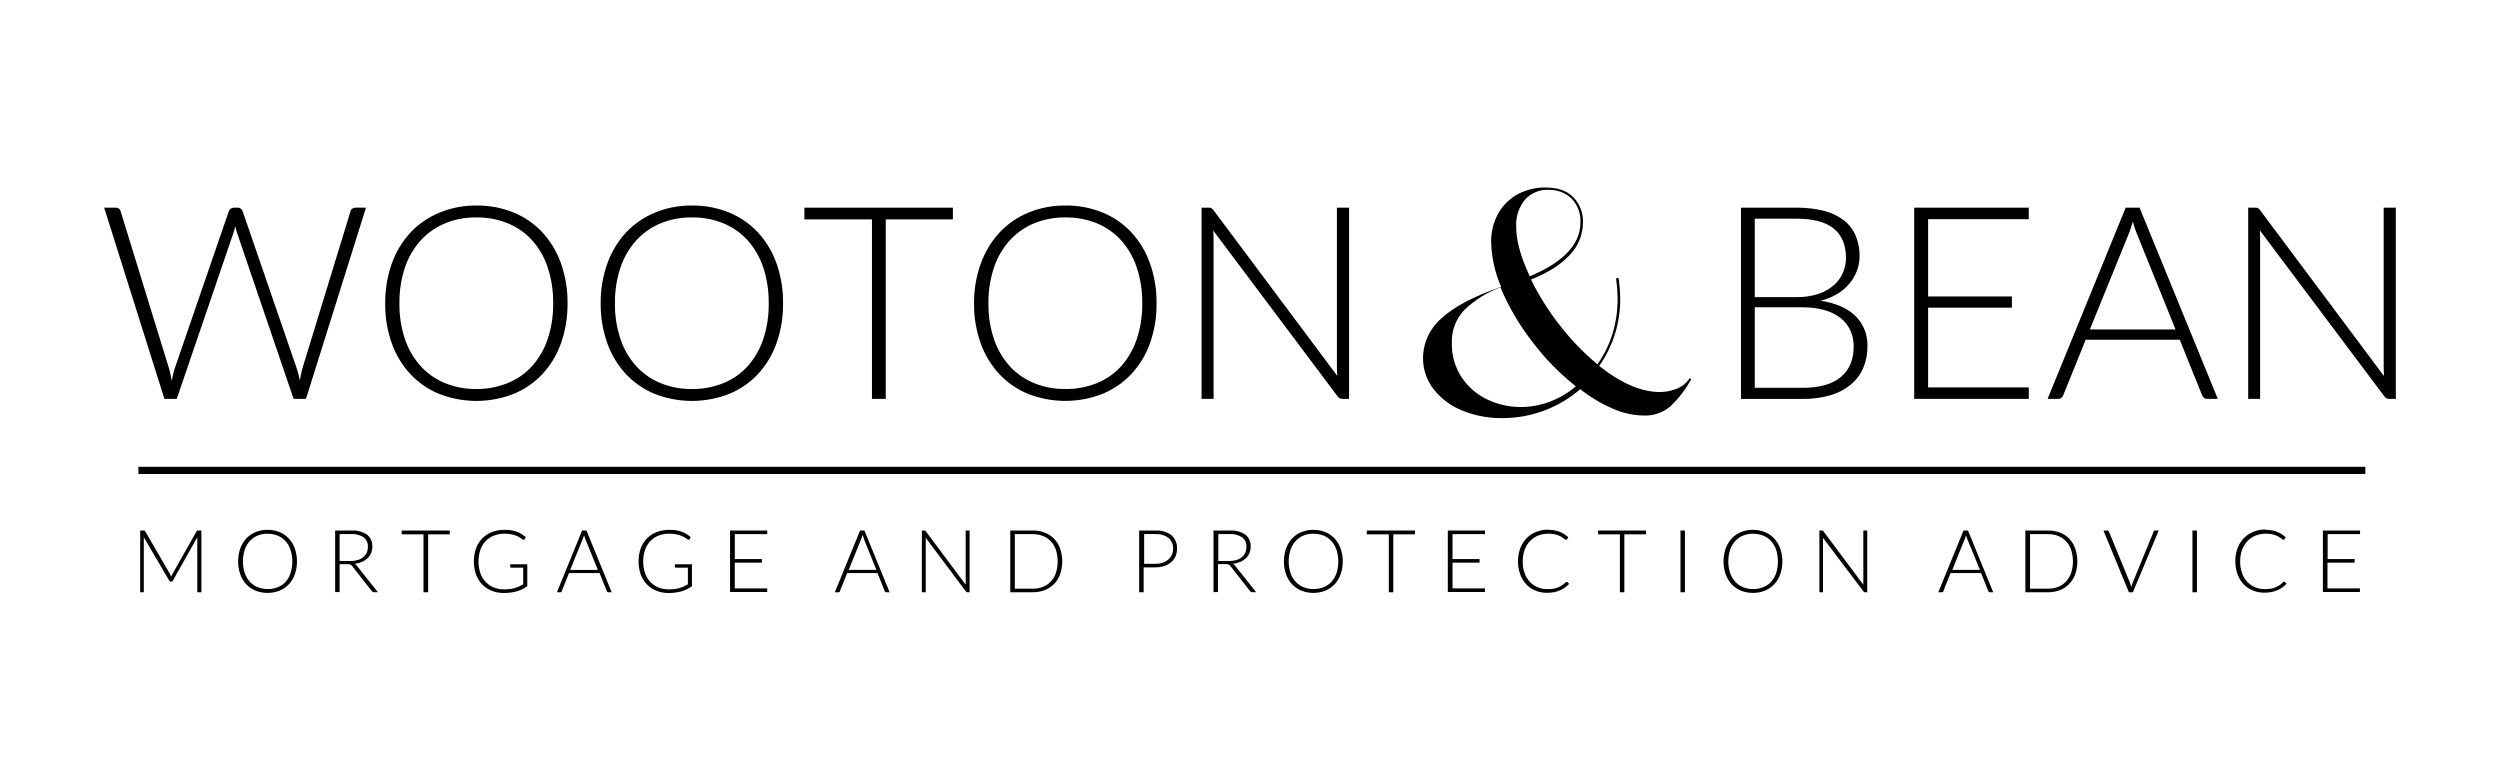 <svg xmlns="http://www.w3.org/2000/svg" xmlns:xlink="http://www.w3.org/1999/xlink" width="240px" height="75px" viewBox="0 0 240 75"><title>Wooton and Bean</title><g id="Wooton-and-Bean" stroke="none" stroke-width="1" fill="none" fill-rule="evenodd"><g id="Wooton-Bean-Logo" transform="translate(10, 18)" fill="#000000" fill-rule="nonzero"><path d="M38.446,32.864 C38.657,32.862 38.868,32.877 39.076,32.909 C39.258,32.937 39.436,32.984 39.609,33.047 C39.77,33.103 39.924,33.178 40.069,33.268 C40.214,33.358 40.352,33.46 40.481,33.573 L40.481,33.573 L40.366,33.756 L40.366,33.78 C40.344,33.805 40.313,33.819 40.28,33.818 C40.255,33.819 40.229,33.813 40.207,33.801 C40.143,33.769 40.082,33.73 40.027,33.684 C39.925,33.61 39.816,33.546 39.702,33.493 C39.54,33.415 39.369,33.354 39.194,33.313 C38.951,33.255 38.703,33.228 38.453,33.234 C38.099,33.228 37.747,33.29 37.416,33.417 C37.116,33.532 36.846,33.712 36.623,33.943 C36.396,34.184 36.222,34.47 36.115,34.784 C35.877,35.51 35.877,36.292 36.115,37.018 C36.223,37.332 36.395,37.621 36.62,37.866 C36.838,38.097 37.104,38.277 37.398,38.395 C37.718,38.52 38.058,38.582 38.401,38.578 C38.588,38.58 38.774,38.569 38.958,38.547 C39.116,38.529 39.273,38.498 39.425,38.454 C39.567,38.413 39.704,38.361 39.837,38.298 C39.965,38.239 40.097,38.174 40.228,38.098 L40.228,38.098 L40.228,36.499 L39.066,36.499 C39.045,36.495 39.026,36.486 39.01,36.472 C38.991,36.454 38.979,36.429 38.979,36.403 L38.979,36.403 L38.979,36.171 L40.619,36.171 L40.619,38.277 L40.505,38.354 C40.394,38.426 40.276,38.492 40.159,38.554 C39.994,38.636 39.823,38.704 39.647,38.758 C39.454,38.813 39.257,38.854 39.059,38.883 C38.829,38.913 38.598,38.928 38.367,38.928 C37.965,38.933 37.567,38.859 37.194,38.71 C36.85,38.574 36.54,38.365 36.284,38.098 C36.024,37.824 35.824,37.498 35.696,37.143 C35.42,36.333 35.42,35.455 35.696,34.645 C35.827,34.29 36.03,33.965 36.291,33.69 C36.557,33.422 36.876,33.213 37.229,33.078 C37.622,32.931 38.04,32.858 38.46,32.864 L38.446,32.864 Z M138.631,32.864 C138.828,32.863 139.025,32.879 139.219,32.912 C139.39,32.942 139.558,32.989 139.72,33.051 C139.875,33.109 140.022,33.185 140.16,33.275 C140.301,33.368 140.435,33.471 140.561,33.583 L140.561,33.583 L140.43,33.773 L140.43,33.791 C140.405,33.813 140.373,33.824 140.34,33.822 C140.304,33.817 140.271,33.803 140.243,33.78 L140.094,33.67 C140.035,33.628 139.963,33.58 139.876,33.528 C139.781,33.47 139.68,33.423 139.575,33.386 C139.442,33.338 139.306,33.301 139.167,33.275 C138.994,33.246 138.82,33.232 138.645,33.234 C138.305,33.231 137.968,33.293 137.652,33.417 C137.356,33.537 137.09,33.719 136.87,33.95 C136.645,34.193 136.472,34.479 136.361,34.791 C136.236,35.145 136.175,35.518 136.182,35.894 C136.175,36.275 136.236,36.655 136.361,37.015 C136.467,37.326 136.637,37.611 136.86,37.852 C137.069,38.078 137.325,38.256 137.61,38.374 C137.909,38.498 138.228,38.56 138.551,38.558 C138.741,38.559 138.931,38.545 139.119,38.516 C139.276,38.491 139.43,38.449 139.579,38.392 C139.715,38.336 139.845,38.267 139.966,38.184 C140.088,38.099 140.204,38.004 140.312,37.9 L140.353,37.873 C140.388,37.849 140.433,37.849 140.468,37.873 L140.468,37.873 L140.637,38.053 L140.54,38.149 C140.445,38.244 140.342,38.331 140.232,38.409 C140.085,38.515 139.926,38.605 139.758,38.675 C139.576,38.753 139.386,38.811 139.191,38.848 C138.969,38.891 138.743,38.912 138.517,38.911 C138.129,38.915 137.744,38.841 137.385,38.693 C137.051,38.556 136.751,38.347 136.507,38.08 C136.253,37.804 136.059,37.479 135.936,37.126 C135.794,36.725 135.723,36.302 135.728,35.877 C135.724,35.457 135.796,35.039 135.943,34.645 C136.073,34.288 136.275,33.962 136.538,33.687 C136.796,33.417 137.108,33.206 137.455,33.068 C137.829,32.916 138.23,32.841 138.634,32.846 L138.631,32.864 Z M54.287,32.864 C54.496,32.862 54.705,32.877 54.913,32.909 C55.094,32.937 55.273,32.983 55.445,33.047 C55.607,33.103 55.761,33.178 55.905,33.268 C56.051,33.357 56.189,33.459 56.317,33.573 L56.317,33.573 L56.203,33.756 L56.203,33.78 C56.179,33.805 56.147,33.819 56.113,33.818 C56.089,33.82 56.065,33.814 56.044,33.801 C55.978,33.77 55.916,33.731 55.86,33.684 C55.759,33.611 55.652,33.547 55.539,33.493 C55.367,33.414 55.187,33.353 55.003,33.313 C54.76,33.255 54.511,33.228 54.262,33.234 C53.908,33.229 53.556,33.291 53.225,33.417 C52.925,33.532 52.655,33.712 52.432,33.943 C52.207,34.186 52.034,34.472 51.924,34.784 C51.686,35.51 51.686,36.292 51.924,37.018 C52.032,37.332 52.204,37.621 52.429,37.866 C52.648,38.095 52.913,38.275 53.207,38.395 C53.527,38.52 53.867,38.582 54.21,38.578 C54.397,38.58 54.583,38.569 54.767,38.547 C54.925,38.529 55.081,38.498 55.234,38.454 C55.376,38.414 55.514,38.362 55.646,38.298 C55.78,38.238 55.91,38.171 56.037,38.098 L56.037,38.098 L56.037,36.499 L54.878,36.499 C54.857,36.497 54.837,36.487 54.823,36.472 C54.801,36.455 54.788,36.43 54.788,36.403 L54.788,36.403 L54.788,36.171 L56.428,36.171 L56.428,38.277 L56.317,38.354 C56.203,38.426 56.085,38.492 55.971,38.554 C55.806,38.636 55.635,38.704 55.459,38.758 C55.266,38.813 55.07,38.855 54.871,38.883 C54.642,38.913 54.411,38.928 54.179,38.928 C53.778,38.933 53.379,38.859 53.007,38.71 C52.663,38.573 52.353,38.365 52.097,38.098 C51.838,37.823 51.638,37.498 51.509,37.143 C51.232,36.333 51.232,35.455 51.509,34.645 C51.641,34.29 51.843,33.965 52.104,33.69 C52.37,33.423 52.689,33.214 53.041,33.078 C53.436,32.931 53.855,32.858 54.276,32.864 L54.287,32.864 Z M207.502,32.864 C207.7,32.863 207.898,32.879 208.093,32.912 C208.263,32.942 208.43,32.989 208.591,33.051 C208.745,33.109 208.893,33.185 209.031,33.275 C209.172,33.367 209.306,33.47 209.432,33.583 L209.432,33.583 L209.304,33.773 L209.304,33.791 C209.279,33.813 209.247,33.824 209.214,33.822 C209.179,33.818 209.147,33.803 209.121,33.78 L208.972,33.67 L208.754,33.528 C208.657,33.47 208.555,33.423 208.449,33.386 C208.317,33.338 208.18,33.301 208.041,33.275 C207.869,33.246 207.694,33.232 207.519,33.234 C207.179,33.231 206.842,33.293 206.526,33.417 C206.232,33.538 205.967,33.72 205.748,33.95 C205.523,34.194 205.349,34.479 205.236,34.791 C205.111,35.145 205.05,35.518 205.056,35.894 C205.049,36.275 205.11,36.655 205.236,37.015 C205.344,37.324 205.513,37.609 205.734,37.852 C205.944,38.078 206.2,38.256 206.485,38.374 C206.783,38.498 207.103,38.56 207.426,38.558 C207.615,38.559 207.805,38.546 207.993,38.516 C208.299,38.466 208.59,38.348 208.844,38.17 C208.966,38.084 209.081,37.989 209.19,37.887 L209.228,37.859 C209.262,37.835 209.308,37.835 209.342,37.859 L209.342,37.859 L209.511,38.039 L209.418,38.136 C209.321,38.229 209.218,38.315 209.11,38.395 C208.961,38.501 208.801,38.591 208.633,38.661 C208.452,38.739 208.263,38.797 208.069,38.834 C207.841,38.878 207.609,38.899 207.377,38.897 C206.99,38.902 206.606,38.828 206.249,38.679 C205.914,38.542 205.613,38.333 205.367,38.066 C205.115,37.79 204.921,37.465 204.796,37.112 C204.655,36.711 204.586,36.288 204.592,35.863 C204.587,35.443 204.658,35.025 204.803,34.631 C204.933,34.274 205.136,33.948 205.398,33.673 C205.657,33.404 205.969,33.193 206.315,33.054 C206.69,32.902 207.091,32.827 207.495,32.833 L207.502,32.864 Z M158.279,32.864 C158.674,32.859 159.065,32.932 159.431,33.078 C159.769,33.217 160.074,33.427 160.324,33.694 C160.58,33.971 160.776,34.297 160.902,34.652 C161.178,35.458 161.178,36.333 160.902,37.139 C160.777,37.494 160.581,37.819 160.324,38.094 C160.073,38.359 159.769,38.567 159.431,38.706 C158.692,38.992 157.873,38.992 157.134,38.706 C156.797,38.567 156.493,38.359 156.242,38.094 C155.988,37.818 155.791,37.493 155.664,37.139 C155.388,36.333 155.388,35.458 155.664,34.652 C155.792,34.298 155.988,33.972 156.242,33.694 C156.493,33.43 156.797,33.221 157.134,33.082 C157.498,32.933 157.887,32.859 158.279,32.864 L158.279,32.864 Z M116.076,32.864 C116.471,32.859 116.862,32.932 117.228,33.078 C117.566,33.217 117.87,33.427 118.121,33.694 C118.376,33.971 118.573,34.297 118.698,34.652 C118.975,35.458 118.975,36.333 118.698,37.139 C118.574,37.494 118.377,37.819 118.121,38.094 C117.869,38.359 117.565,38.567 117.228,38.706 C116.49,38.992 115.672,38.992 114.935,38.706 C114.597,38.569 114.292,38.36 114.042,38.094 C113.786,37.819 113.588,37.494 113.461,37.139 C113.184,36.333 113.184,35.458 113.461,34.652 C113.588,34.297 113.786,33.971 114.042,33.694 C114.292,33.428 114.597,33.219 114.935,33.082 C115.297,32.933 115.685,32.859 116.076,32.864 L116.076,32.864 Z M15.681,32.864 C16.075,32.859 16.467,32.932 16.833,33.078 C17.171,33.217 17.475,33.427 17.725,33.694 C17.981,33.971 18.178,34.297 18.303,34.652 C18.58,35.458 18.58,36.333 18.303,37.139 C18.179,37.494 17.982,37.819 17.725,38.094 C17.474,38.359 17.17,38.567 16.833,38.706 C16.094,38.992 15.275,38.992 14.536,38.706 C14.199,38.567 13.895,38.359 13.643,38.094 C13.388,37.818 13.191,37.494 13.066,37.139 C12.789,36.333 12.789,35.458 13.066,34.652 C13.192,34.297 13.388,33.971 13.643,33.694 C13.893,33.43 14.194,33.222 14.529,33.082 C14.894,32.932 15.286,32.858 15.681,32.864 Z M178.928,32.929 L181.349,38.859 L181.004,38.859 C180.978,38.854 180.955,38.843 180.934,38.828 C180.909,38.804 180.889,38.776 180.876,38.744 L180.876,38.744 L180.184,37.015 L177.254,37.015 L176.562,38.744 L176.562,38.776 C176.551,38.795 176.535,38.811 176.517,38.824 C176.489,38.848 176.453,38.861 176.416,38.859 L176.077,38.859 L178.499,32.929 L178.928,32.929 Z M100.904,32.929 L101.011,32.929 C101.533,32.91 102.046,33.07 102.464,33.383 C102.829,33.715 103.023,34.194 102.993,34.687 C102.995,34.933 102.947,35.176 102.851,35.403 C102.756,35.62 102.613,35.812 102.433,35.967 C102.239,36.132 102.014,36.258 101.772,36.337 C101.487,36.428 101.189,36.472 100.89,36.468 L99.79,36.468 L99.79,38.855 L99.361,38.855 L99.361,32.929 L100.904,32.929 Z M72.984,32.929 L75.405,38.859 L75.06,38.859 C75.034,38.855 75.01,38.844 74.99,38.828 C74.964,38.805 74.944,38.777 74.932,38.744 L74.932,38.744 L74.24,37.015 L71.327,37.015 L70.635,38.744 L70.635,38.776 C70.623,38.794 70.608,38.811 70.59,38.824 C70.562,38.848 70.526,38.86 70.49,38.859 L70.144,38.859 L72.565,32.929 L72.984,32.929 Z M151.755,32.929 L151.755,38.859 L151.326,38.859 L151.326,32.929 L151.755,32.929 Z M78.702,32.929 L78.74,32.929 C78.758,32.926 78.777,32.926 78.796,32.929 C78.824,32.945 78.849,32.966 78.868,32.992 L78.868,32.992 L82.705,38.129 L82.705,38.046 C82.705,37.994 82.705,37.938 82.705,37.887 L82.705,37.887 L82.705,32.929 L83.082,32.929 L83.082,38.859 L82.846,38.859 C82.796,38.847 82.752,38.818 82.722,38.776 L82.722,38.776 L78.872,33.632 L78.872,33.711 C78.872,33.767 78.872,33.818 78.872,33.87 L78.872,33.87 L78.872,38.859 L78.498,38.859 L78.498,32.929 L78.702,32.929 Z M3.753,32.929 L3.805,32.929 C3.825,32.926 3.845,32.926 3.864,32.929 C3.894,32.942 3.919,32.966 3.933,32.995 L3.933,32.995 L6.327,37.119 L6.365,37.198 C6.392,37.254 6.415,37.312 6.434,37.371 L6.486,37.24 C6.503,37.196 6.524,37.154 6.548,37.115 L6.548,37.115 L8.877,32.995 L8.894,32.971 C8.907,32.953 8.925,32.939 8.946,32.929 C8.975,32.925 9.006,32.925 9.036,32.929 L9.333,32.929 L9.333,38.859 L8.939,38.859 L8.939,33.732 C8.936,33.68 8.936,33.628 8.939,33.576 L8.939,33.576 L6.604,37.727 L6.586,37.755 C6.555,37.806 6.498,37.836 6.438,37.835 L6.337,37.835 C6.283,37.811 6.242,37.764 6.227,37.707 L6.227,37.707 L3.805,33.573 L3.805,33.652 C3.805,33.704 3.805,33.756 3.805,33.808 L3.805,33.808 L3.805,38.859 L3.459,38.859 L3.459,32.929 L3.753,32.929 Z M46.302,32.929 L48.724,38.859 L48.378,38.859 C48.353,38.854 48.329,38.843 48.309,38.828 C48.283,38.805 48.263,38.777 48.25,38.744 L48.25,38.744 L47.558,37.015 L44.625,37.015 L43.933,38.744 L43.933,38.776 C43.922,38.795 43.906,38.811 43.888,38.824 C43.86,38.848 43.824,38.861 43.788,38.859 L43.462,38.859 L45.884,32.929 L46.302,32.929 Z M63.654,32.929 L63.654,33.275 L60.541,33.275 L60.541,35.673 L63.139,35.673 L63.139,36.019 L60.537,36.019 L60.537,38.488 L63.651,38.488 L63.651,38.834 L60.088,38.834 L60.088,32.929 L63.654,32.929 Z M200.908,32.929 L200.908,38.859 L200.476,38.859 L200.476,32.929 L200.908,32.929 Z M132.556,32.929 L132.556,33.275 L129.443,33.275 L129.443,35.673 L132.037,35.673 L132.037,36.019 L129.443,36.019 L129.443,38.488 L132.556,38.488 L132.556,38.834 L128.99,38.834 L128.99,32.929 L132.556,32.929 Z M125.831,32.929 L125.831,33.296 L123.756,33.296 L123.756,38.859 L123.327,38.859 L123.327,33.296 L121.213,33.296 L121.213,32.929 L125.831,32.929 Z M23.703,32.929 L23.821,32.929 C24.322,32.907 24.818,33.045 25.235,33.324 C25.582,33.607 25.77,34.04 25.741,34.486 C25.744,34.698 25.704,34.909 25.623,35.105 C25.544,35.292 25.426,35.46 25.277,35.597 C25.123,35.742 24.943,35.86 24.748,35.942 C24.527,36.036 24.294,36.095 24.056,36.119 C24.126,36.165 24.188,36.222 24.239,36.288 L24.239,36.288 L26.277,38.852 L25.862,38.852 C25.836,38.849 25.812,38.842 25.789,38.831 C25.753,38.809 25.721,38.781 25.696,38.748 L25.696,38.748 L23.796,36.326 L23.769,36.292 C23.734,36.253 23.692,36.221 23.644,36.198 C23.563,36.169 23.478,36.156 23.392,36.16 L22.603,36.16 L22.603,38.841 L22.174,38.841 L22.174,32.929 L23.703,32.929 Z M108.02,32.929 L108.141,32.929 C108.642,32.907 109.138,33.045 109.555,33.324 C109.902,33.607 110.09,34.04 110.061,34.486 C110.064,34.698 110.024,34.909 109.943,35.105 C109.864,35.292 109.746,35.46 109.597,35.597 C109.441,35.742 109.261,35.86 109.064,35.942 C108.844,36.036 108.611,36.096 108.372,36.119 C108.442,36.164 108.503,36.222 108.552,36.288 L108.552,36.288 L110.593,38.852 L110.178,38.852 C110.153,38.849 110.128,38.842 110.106,38.831 C110.067,38.809 110.033,38.78 110.005,38.744 L110.005,38.744 L108.106,36.323 L108.078,36.288 C108.043,36.25 108.001,36.218 107.954,36.195 C107.873,36.166 107.787,36.153 107.701,36.157 L106.926,36.157 L106.926,38.838 L106.497,38.838 L106.497,32.929 L108.02,32.929 Z M186.611,32.929 L186.753,32.929 C187.099,32.94 187.44,33.009 187.763,33.134 C188.101,33.261 188.405,33.462 188.655,33.722 C188.907,33.993 189.1,34.314 189.223,34.663 C189.495,35.462 189.495,36.329 189.223,37.129 C189.096,37.477 188.898,37.795 188.642,38.063 C188.391,38.323 188.086,38.524 187.749,38.655 C187.381,38.794 186.991,38.863 186.597,38.859 L184.435,38.859 L184.435,32.929 L186.611,32.929 Z M148.012,32.929 L148.012,33.296 L145.937,33.296 L145.937,38.859 L145.508,38.859 L145.508,33.296 L143.415,33.296 L143.415,32.929 L148.012,32.929 Z M89.149,32.929 L89.288,32.929 C89.635,32.939 89.977,33.008 90.301,33.134 C90.638,33.263 90.942,33.463 91.194,33.722 C91.449,33.99 91.646,34.31 91.771,34.659 C92.048,35.458 92.048,36.327 91.771,37.126 C91.647,37.474 91.45,37.793 91.194,38.06 C90.941,38.318 90.637,38.519 90.301,38.651 C89.933,38.791 89.543,38.86 89.149,38.855 L86.987,38.855 L86.987,32.929 L89.149,32.929 Z M216.565,32.929 L216.565,33.275 L213.452,33.275 L213.452,35.673 L216.049,35.673 L216.049,36.019 L213.438,36.019 L213.438,38.488 L216.551,38.488 L216.551,38.834 L212.998,38.834 L212.998,32.929 L216.565,32.929 Z M33.178,32.929 L33.178,33.296 L31.102,33.296 L31.102,38.859 L30.656,38.859 L30.656,33.296 L28.56,33.296 L28.56,32.929 L33.178,32.929 Z M192.305,32.929 L192.333,32.929 C192.358,32.933 192.381,32.942 192.402,32.957 C192.427,32.98 192.447,33.009 192.461,33.04 L192.461,33.04 L194.481,37.959 L194.515,38.056 C194.554,38.159 194.586,38.264 194.609,38.371 C194.637,38.23 194.678,38.093 194.73,37.959 L194.73,37.959 L196.747,33.04 L196.747,33.012 C196.759,32.993 196.774,32.975 196.792,32.961 C196.82,32.938 196.856,32.926 196.892,32.926 L197.238,32.926 L194.758,38.859 L194.377,38.859 L191.931,32.929 L192.305,32.929 Z M164.88,32.929 L164.914,32.929 C164.933,32.925 164.952,32.925 164.97,32.929 C165,32.943 165.025,32.964 165.042,32.992 L165.042,32.992 L168.879,38.129 L168.879,38.046 C168.879,37.994 168.879,37.938 168.879,37.887 L168.879,37.887 L168.879,32.929 L169.256,32.929 L169.256,38.859 L169.017,38.859 C168.967,38.847 168.923,38.818 168.893,38.776 L168.893,38.776 L165.008,33.632 L165.008,33.711 C165.008,33.767 165.008,33.818 165.008,33.87 L165.008,33.87 L165.008,38.859 L164.662,38.859 L164.662,32.929 L164.88,32.929 Z M15.702,33.234 C15.371,33.229 15.043,33.29 14.737,33.414 C14.45,33.531 14.192,33.711 13.982,33.94 C13.763,34.183 13.596,34.469 13.491,34.78 C13.261,35.505 13.261,36.283 13.491,37.008 C13.597,37.317 13.764,37.602 13.982,37.845 C14.191,38.074 14.449,38.252 14.737,38.367 C15.043,38.492 15.371,38.554 15.702,38.551 C16.036,38.554 16.367,38.492 16.677,38.367 C16.965,38.252 17.223,38.074 17.431,37.845 C17.639,37.602 17.795,37.32 17.891,37.015 C18.122,36.29 18.122,35.512 17.891,34.787 C17.79,34.477 17.627,34.191 17.411,33.946 C17.201,33.718 16.943,33.538 16.656,33.421 C16.346,33.297 16.015,33.236 15.681,33.241 L15.702,33.234 Z M158.3,33.234 C157.97,33.229 157.642,33.29 157.335,33.414 C157.049,33.532 156.791,33.712 156.581,33.94 C156.361,34.183 156.194,34.469 156.09,34.78 C155.859,35.505 155.859,36.283 156.09,37.008 C156.195,37.317 156.362,37.602 156.581,37.845 C156.79,38.073 157.048,38.252 157.335,38.367 C157.641,38.492 157.97,38.554 158.3,38.551 C158.634,38.554 158.966,38.492 159.276,38.367 C159.564,38.253 159.822,38.075 160.03,37.845 C160.243,37.603 160.407,37.321 160.511,37.015 C160.737,36.289 160.737,35.512 160.511,34.787 C160.407,34.477 160.243,34.191 160.026,33.946 C159.818,33.717 159.56,33.537 159.272,33.421 C158.962,33.297 158.631,33.236 158.297,33.241 L158.3,33.234 Z M116.097,33.234 C115.767,33.229 115.438,33.29 115.132,33.414 C114.845,33.532 114.588,33.712 114.378,33.94 C114.158,34.183 113.991,34.469 113.887,34.78 C113.656,35.505 113.656,36.283 113.887,37.008 C113.992,37.317 114.159,37.602 114.378,37.845 C114.587,38.073 114.845,38.252 115.132,38.367 C115.438,38.492 115.766,38.554 116.097,38.551 C116.431,38.555 116.763,38.493 117.073,38.367 C117.36,38.253 117.618,38.075 117.827,37.845 C118.041,37.604 118.205,37.321 118.307,37.015 C118.534,36.289 118.534,35.512 118.307,34.787 C118.205,34.477 118.04,34.191 117.823,33.946 C117.614,33.717 117.357,33.537 117.069,33.421 C116.759,33.297 116.427,33.235 116.094,33.241 L116.097,33.234 Z M186.614,33.279 L184.885,33.279 L184.885,38.513 L186.614,38.513 C186.949,38.517 187.281,38.457 187.593,38.336 C187.878,38.223 188.135,38.048 188.344,37.824 C188.56,37.587 188.725,37.308 188.828,37.004 C189.059,36.283 189.059,35.508 188.828,34.787 C188.726,34.483 188.561,34.204 188.344,33.967 C188.135,33.743 187.878,33.568 187.593,33.455 C187.281,33.334 186.949,33.274 186.614,33.279 L186.614,33.279 Z M89.153,33.279 L87.423,33.279 L87.423,38.513 L89.153,38.513 C89.486,38.518 89.817,38.458 90.128,38.336 C90.415,38.225 90.673,38.05 90.882,37.824 C91.098,37.587 91.263,37.308 91.367,37.004 C91.593,36.283 91.593,35.509 91.367,34.787 C91.264,34.483 91.099,34.204 90.882,33.967 C90.673,33.742 90.415,33.567 90.128,33.455 C89.817,33.334 89.486,33.274 89.153,33.279 L89.153,33.279 Z M178.748,33.358 C178.727,33.424 178.71,33.49 178.689,33.549 C178.668,33.607 178.651,33.663 178.63,33.715 L178.63,33.715 L177.42,36.707 L180.076,36.707 L178.845,33.711 L178.824,33.659 C178.824,33.625 178.8,33.59 178.786,33.549 C178.772,33.507 178.748,33.424 178.727,33.358 L178.748,33.358 Z M72.804,33.358 C72.787,33.424 72.766,33.49 72.745,33.549 C72.724,33.607 72.707,33.663 72.686,33.715 L72.686,33.715 L71.476,36.707 L74.132,36.707 L72.922,33.711 L72.922,33.659 C72.922,33.625 72.894,33.59 72.88,33.549 L72.821,33.358 L72.804,33.358 Z M46.109,33.358 L46.008,33.556 C45.988,33.614 45.97,33.67 45.95,33.722 L45.95,33.722 L44.739,36.714 L47.392,36.714 L46.181,33.718 L46.161,33.666 C46.161,33.632 46.136,33.597 46.123,33.556 C46.109,33.514 46.081,33.431 46.064,33.365 L46.109,33.358 Z M100.938,33.268 L99.838,33.268 L99.838,36.126 L100.938,36.126 C101.173,36.128 101.407,36.092 101.63,36.019 C101.823,35.953 102.002,35.851 102.156,35.718 C102.302,35.592 102.42,35.436 102.502,35.261 C102.58,35.081 102.618,34.886 102.616,34.69 C102.636,34.299 102.481,33.919 102.194,33.652 C101.834,33.381 101.388,33.249 100.938,33.282 L100.938,33.268 Z M23.724,33.268 L22.603,33.268 L22.603,35.859 L23.641,35.859 C23.875,35.861 24.108,35.83 24.333,35.766 C24.524,35.712 24.703,35.621 24.858,35.496 C25.006,35.384 25.124,35.238 25.204,35.071 C25.28,34.895 25.318,34.705 25.315,34.514 C25.344,34.153 25.191,33.801 24.907,33.576 C24.548,33.349 24.127,33.241 23.703,33.268 L23.724,33.268 Z M108.04,33.268 L106.958,33.268 L106.958,35.859 L107.995,35.859 C108.229,35.861 108.462,35.83 108.687,35.766 C108.879,35.712 109.058,35.621 109.213,35.496 C109.354,35.382 109.467,35.236 109.542,35.071 C109.62,34.896 109.659,34.706 109.656,34.514 C109.683,34.152 109.527,33.8 109.241,33.576 C108.881,33.349 108.458,33.241 108.033,33.268 L108.04,33.268 Z M217.07,26.81 L217.07,27.502 L3.286,27.502 L3.286,26.81 L217.07,26.81 Z M138.371,0.001 C139.552,0.001 140.446,0.315 141.052,0.945 C141.67,1.596 141.999,2.469 141.966,3.366 C141.958,4.519 141.51,5.626 140.713,6.459 C139.876,7.381 138.631,8.175 136.977,8.839 C137.743,10.396 138.671,11.869 139.745,13.232 C140.806,14.609 142.017,15.863 143.356,16.972 C143.988,16.081 144.474,15.096 144.795,14.052 C145.134,12.946 145.301,11.795 145.29,10.638 C145.283,9.996 145.231,9.356 145.134,8.721 L145.134,8.721 L145.383,8.69 L145.414,8.905 C145.493,9.469 145.534,10.037 145.539,10.607 C145.571,12.94 144.865,15.223 143.522,17.131 C145.632,18.801 147.575,19.635 149.351,19.635 C149.897,19.633 150.438,19.529 150.946,19.328 C151.465,19.132 151.908,18.774 152.208,18.307 L152.208,18.307 L152.364,18.397 L152.267,18.563 C151.744,19.49 151.081,20.332 150.302,21.057 C149.591,21.635 148.693,21.931 147.777,21.891 C146.755,21.871 145.748,21.645 144.816,21.227 C143.702,20.741 142.655,20.113 141.703,19.359 C140.683,20.247 139.511,20.944 138.243,21.413 C136.957,21.895 135.594,22.141 134.22,22.14 C132.903,22.157 131.597,21.91 130.377,21.413 C129.298,20.987 128.352,20.283 127.634,19.373 C126.962,18.511 126.601,17.448 126.61,16.356 C126.625,14.89 127.275,13.502 128.391,12.551 C129.581,11.448 131.487,10.443 134.109,9.534 C133.518,8.188 133.193,6.739 133.151,5.269 C133.124,4.271 133.374,3.286 133.874,2.422 C134.321,1.653 134.976,1.026 135.763,0.613 C136.569,0.198 137.465,-0.012 138.371,0.001 Z M134.047,9.579 C132.768,10.057 131.597,10.786 130.605,11.724 C129.772,12.588 129.328,13.755 129.377,14.955 C129.352,16.112 129.679,17.25 130.315,18.217 C130.924,19.137 131.773,19.873 132.771,20.345 C133.782,20.831 134.89,21.08 136.012,21.075 C136.958,21.072 137.895,20.899 138.78,20.563 C139.693,20.219 140.54,19.721 141.284,19.089 C139.695,17.832 138.276,16.375 137.06,14.754 C135.83,13.164 134.812,11.419 134.033,9.565 L134.047,9.579 Z M35.724,1.73 C36.947,1.713 38.16,1.94 39.294,2.398 C40.342,2.825 41.286,3.473 42.061,4.297 C42.85,5.156 43.457,6.166 43.846,7.265 C44.283,8.5 44.498,9.802 44.483,11.112 C44.499,12.426 44.284,13.733 43.846,14.972 C43.457,16.07 42.847,17.077 42.054,17.93 C41.279,18.752 40.335,19.398 39.287,19.822 C37.001,20.712 34.464,20.712 32.178,19.822 C31.131,19.397 30.187,18.752 29.411,17.93 C28.617,17.077 28.006,16.07 27.615,14.972 C27.175,13.732 26.961,12.424 26.982,11.108 C26.966,9.799 27.184,8.498 27.626,7.265 C28.018,6.168 28.629,5.162 29.421,4.307 C30.195,3.492 31.132,2.85 32.171,2.422 C33.297,1.955 34.505,1.719 35.724,1.73 L35.724,1.73 Z M56.417,1.73 C57.639,1.714 58.851,1.941 59.984,2.398 C61.031,2.826 61.975,3.474 62.751,4.297 C63.54,5.156 64.148,6.165 64.536,7.265 C64.974,8.5 65.19,9.802 65.173,11.112 C65.191,12.426 64.975,13.733 64.536,14.972 C64.148,16.07 63.54,17.076 62.748,17.93 C61.971,18.751 61.028,19.397 59.981,19.822 C57.694,20.712 55.158,20.712 52.872,19.822 C51.825,19.397 50.881,18.751 50.104,17.93 C49.313,17.075 48.702,16.069 48.309,14.972 C47.866,13.734 47.648,12.427 47.665,11.112 C47.651,9.801 47.871,8.498 48.316,7.265 C48.711,6.169 49.321,5.163 50.111,4.307 C50.889,3.486 51.832,2.839 52.879,2.408 C54.001,1.948 55.204,1.717 56.417,1.73 Z M92.273,1.73 C93.494,1.714 94.707,1.941 95.839,2.398 C96.887,2.826 97.831,3.474 98.607,4.297 C99.396,5.156 100.003,6.165 100.392,7.265 C100.83,8.5 101.045,9.802 101.028,11.112 C101.046,12.426 100.831,13.733 100.392,14.972 C99.999,16.07 99.386,17.075 98.59,17.927 C97.813,18.748 96.869,19.393 95.822,19.819 C93.536,20.709 90.999,20.709 88.713,19.819 C87.666,19.393 86.723,18.748 85.946,17.927 C85.154,17.072 84.544,16.066 84.151,14.969 C83.707,13.731 83.49,12.423 83.507,11.108 C83.497,9.798 83.722,8.496 84.171,7.265 C84.566,6.169 85.177,5.163 85.967,4.307 C86.745,3.486 87.688,2.839 88.734,2.408 C89.856,1.948 91.06,1.717 92.273,1.73 Z M206.467,1.938 L206.536,1.938 C206.716,1.931 206.884,2.024 206.972,2.18 L206.972,2.18 L218.855,18.093 L218.855,17.899 C218.841,17.71 218.834,17.523 218.834,17.338 L218.834,17.338 L218.834,1.938 L220,1.938 L220,20.293 L219.308,20.293 C219.135,20.278 218.979,20.183 218.886,20.037 L218.886,20.037 L206.952,4.124 L206.952,4.318 C206.952,4.508 206.972,4.688 206.972,4.864 L206.972,4.864 L206.972,20.293 L205.827,20.293 L205.827,1.938 L206.467,1.938 Z M195.398,1.938 L202.911,20.293 L201.825,20.293 C201.737,20.288 201.654,20.255 201.586,20.199 C201.507,20.13 201.444,20.044 201.403,19.947 L201.403,19.947 L199.255,14.613 L190.226,14.613 L188.071,19.943 L188.05,19.999 C188.011,20.073 187.957,20.137 187.891,20.189 C187.802,20.259 187.692,20.295 187.58,20.293 L186.569,20.293 L194.066,1.938 L195.398,1.938 Z M184.76,1.938 L184.76,3.041 L175.099,3.041 L175.099,10.461 L183.141,10.461 L183.141,11.537 L175.099,11.537 L175.099,19.189 L184.764,19.189 L184.764,20.293 L173.763,20.293 L173.763,1.938 L184.76,1.938 Z M162.41,1.938 L162.617,1.938 C163.464,1.937 164.308,2.042 165.129,2.249 C165.818,2.42 166.464,2.731 167.028,3.162 C167.519,3.552 167.904,4.059 168.149,4.636 C168.405,5.261 168.531,5.932 168.519,6.608 C168.519,7.08 168.433,7.549 168.266,7.991 C168.095,8.446 167.847,8.867 167.533,9.237 C167.2,9.631 166.804,9.966 166.36,10.23 C165.867,10.523 165.331,10.738 164.773,10.87 C166.216,11.089 167.327,11.57 168.104,12.312 C168.894,13.082 169.32,14.153 169.273,15.256 C169.284,15.977 169.143,16.693 168.858,17.356 C168.586,17.971 168.172,18.514 167.651,18.94 C167.075,19.405 166.411,19.748 165.7,19.95 C164.848,20.191 163.966,20.307 163.081,20.296 L157.134,20.296 L157.134,1.938 L162.41,1.938 Z M105.992,1.938 L106.062,1.938 C106.136,1.938 106.21,1.952 106.28,1.979 C106.368,2.027 106.444,2.096 106.501,2.18 L106.501,2.18 L118.384,18.093 L118.366,17.899 C118.349,17.709 118.342,17.522 118.342,17.338 L118.342,17.338 L118.342,1.938 L119.511,1.938 L119.511,20.293 L118.819,20.293 C118.647,20.278 118.491,20.183 118.397,20.037 L118.397,20.037 L106.463,4.124 L106.48,4.318 C106.48,4.508 106.504,4.688 106.504,4.864 L106.504,4.864 L106.504,20.293 L105.349,20.293 L105.349,1.938 L105.992,1.938 Z M81.476,1.938 L81.476,3.065 L75.032,3.065 L75.032,20.293 L73.707,20.293 L73.707,3.065 L67.221,3.065 L67.221,1.938 L81.476,1.938 Z M1.104,1.938 L1.155,1.938 C1.361,1.94 1.537,2.083 1.581,2.284 L1.581,2.284 L6.227,17.373 L6.265,17.508 C6.303,17.643 6.334,17.785 6.365,17.933 C6.396,18.082 6.445,18.338 6.486,18.556 C6.531,18.338 6.573,18.131 6.618,17.933 C6.657,17.743 6.709,17.556 6.773,17.373 L6.773,17.373 L11.962,2.287 L11.986,2.232 C12.023,2.157 12.076,2.092 12.142,2.042 C12.231,1.972 12.341,1.935 12.453,1.938 L12.875,1.938 C12.964,1.942 13.049,1.974 13.118,2.031 C13.196,2.101 13.257,2.187 13.297,2.284 L13.297,2.284 L18.486,17.37 L18.545,17.546 C18.583,17.667 18.618,17.788 18.649,17.916 C18.697,18.106 18.742,18.311 18.784,18.525 C18.829,18.317 18.867,18.117 18.902,17.923 C18.934,17.736 18.977,17.552 19.03,17.37 L19.03,17.37 L23.648,2.287 L23.648,2.242 C23.682,2.162 23.737,2.093 23.807,2.042 C23.898,1.972 24.01,1.935 24.125,1.938 L25.135,1.938 L19.372,20.293 L18.185,20.293 L12.765,4.38 L12.713,4.224 C12.664,4.062 12.623,3.896 12.585,3.719 C12.53,3.951 12.471,4.172 12.402,4.38 L12.402,4.38 L6.967,20.293 L5.784,20.293 L0,1.938 L1.104,1.938 Z M35.724,2.872 C34.7,2.859 33.684,3.05 32.735,3.436 C31.847,3.802 31.05,4.358 30.4,5.065 C29.722,5.817 29.205,6.7 28.882,7.659 C28.509,8.774 28.328,9.944 28.345,11.119 C28.328,12.294 28.509,13.463 28.882,14.578 C29.207,15.535 29.723,16.415 30.4,17.165 C31.049,17.871 31.847,18.424 32.735,18.784 C33.685,19.167 34.7,19.357 35.724,19.345 C36.758,19.355 37.785,19.161 38.744,18.774 C39.633,18.418 40.429,17.864 41.072,17.155 C41.742,16.404 42.252,15.523 42.57,14.568 C42.941,13.453 43.121,12.283 43.103,11.108 C43.121,9.933 42.941,8.764 42.57,7.649 C42.254,6.691 41.744,5.808 41.072,5.055 C40.426,4.348 39.631,3.795 38.744,3.436 C37.784,3.049 36.756,2.857 35.721,2.872 L35.724,2.872 Z M56.417,2.872 C55.392,2.859 54.375,3.051 53.425,3.436 C52.537,3.802 51.74,4.358 51.09,5.065 C50.413,5.817 49.897,6.7 49.575,7.659 C49.199,8.773 49.017,9.943 49.035,11.119 C49.017,12.294 49.2,13.464 49.575,14.578 C49.899,15.535 50.414,16.415 51.09,17.165 C51.739,17.871 52.537,18.424 53.425,18.784 C54.376,19.167 55.393,19.357 56.417,19.345 C57.451,19.359 58.477,19.168 59.437,18.784 C60.327,18.428 61.124,17.874 61.769,17.165 C62.437,16.412 62.946,15.532 63.267,14.578 C63.635,13.463 63.814,12.293 63.796,11.119 C63.814,9.944 63.635,8.775 63.267,7.659 C62.948,6.702 62.438,5.82 61.769,5.065 C61.123,4.355 60.326,3.799 59.437,3.436 C58.478,3.049 57.452,2.857 56.417,2.872 L56.417,2.872 Z M92.273,2.872 C91.248,2.859 90.231,3.051 89.281,3.436 C88.393,3.802 87.596,4.358 86.946,5.065 C86.268,5.817 85.753,6.7 85.43,7.659 C85.055,8.773 84.872,9.943 84.891,11.119 C84.873,12.294 85.055,13.464 85.43,14.578 C85.754,15.535 86.27,16.415 86.946,17.165 C87.595,17.871 88.392,18.424 89.281,18.784 C90.231,19.167 91.248,19.357 92.273,19.345 C93.308,19.358 94.335,19.168 95.296,18.784 C96.184,18.427 96.98,17.873 97.624,17.165 C98.292,16.412 98.802,15.532 99.122,14.578 C99.492,13.463 99.672,12.293 99.655,11.119 C99.672,9.944 99.492,8.775 99.122,7.659 C98.803,6.702 98.294,5.82 97.624,5.065 C96.979,4.356 96.183,3.8 95.296,3.436 C94.336,3.049 93.308,2.858 92.273,2.872 L92.273,2.872 Z M163.074,11.499 L158.456,11.499 L158.456,19.231 L163.06,19.231 C164.675,19.231 165.895,18.885 166.72,18.193 C167.546,17.501 167.956,16.521 167.952,15.253 C167.96,14.714 167.848,14.181 167.623,13.692 C167.402,13.229 167.075,12.824 166.668,12.509 C166.21,12.165 165.69,11.911 165.136,11.762 C164.459,11.579 163.761,11.492 163.06,11.503 L163.074,11.499 Z M194.758,3.259 C194.699,3.467 194.637,3.664 194.574,3.851 C194.512,4.038 194.457,4.197 194.394,4.363 L194.394,4.363 L190.627,13.627 L198.853,13.627 L195.104,4.349 L195.069,4.259 C195.021,4.138 194.969,3.999 194.92,3.851 C194.872,3.702 194.799,3.46 194.758,3.259 Z M162.413,2.989 L158.456,2.989 L158.456,10.524 L162.441,10.524 C163.178,10.54 163.913,10.432 164.613,10.202 C165.158,10.016 165.661,9.723 166.091,9.341 C166.461,9.007 166.751,8.594 166.942,8.133 C167.121,7.694 167.214,7.224 167.215,6.75 C167.215,5.515 166.82,4.577 166.039,3.941 C165.257,3.304 164.05,2.989 162.413,2.989 L162.413,2.989 Z M138.669,0.222 C137.806,0.181 136.97,0.531 136.393,1.173 C135.801,1.9 135.501,2.821 135.552,3.757 C135.552,5.088 135.988,6.677 136.86,8.524 C140.104,7.168 141.726,5.439 141.723,3.335 C141.763,2.499 141.46,1.683 140.883,1.076 C140.293,0.502 139.492,0.196 138.669,0.232 L138.669,0.222 Z" id="Shape"></path></g></g></svg>